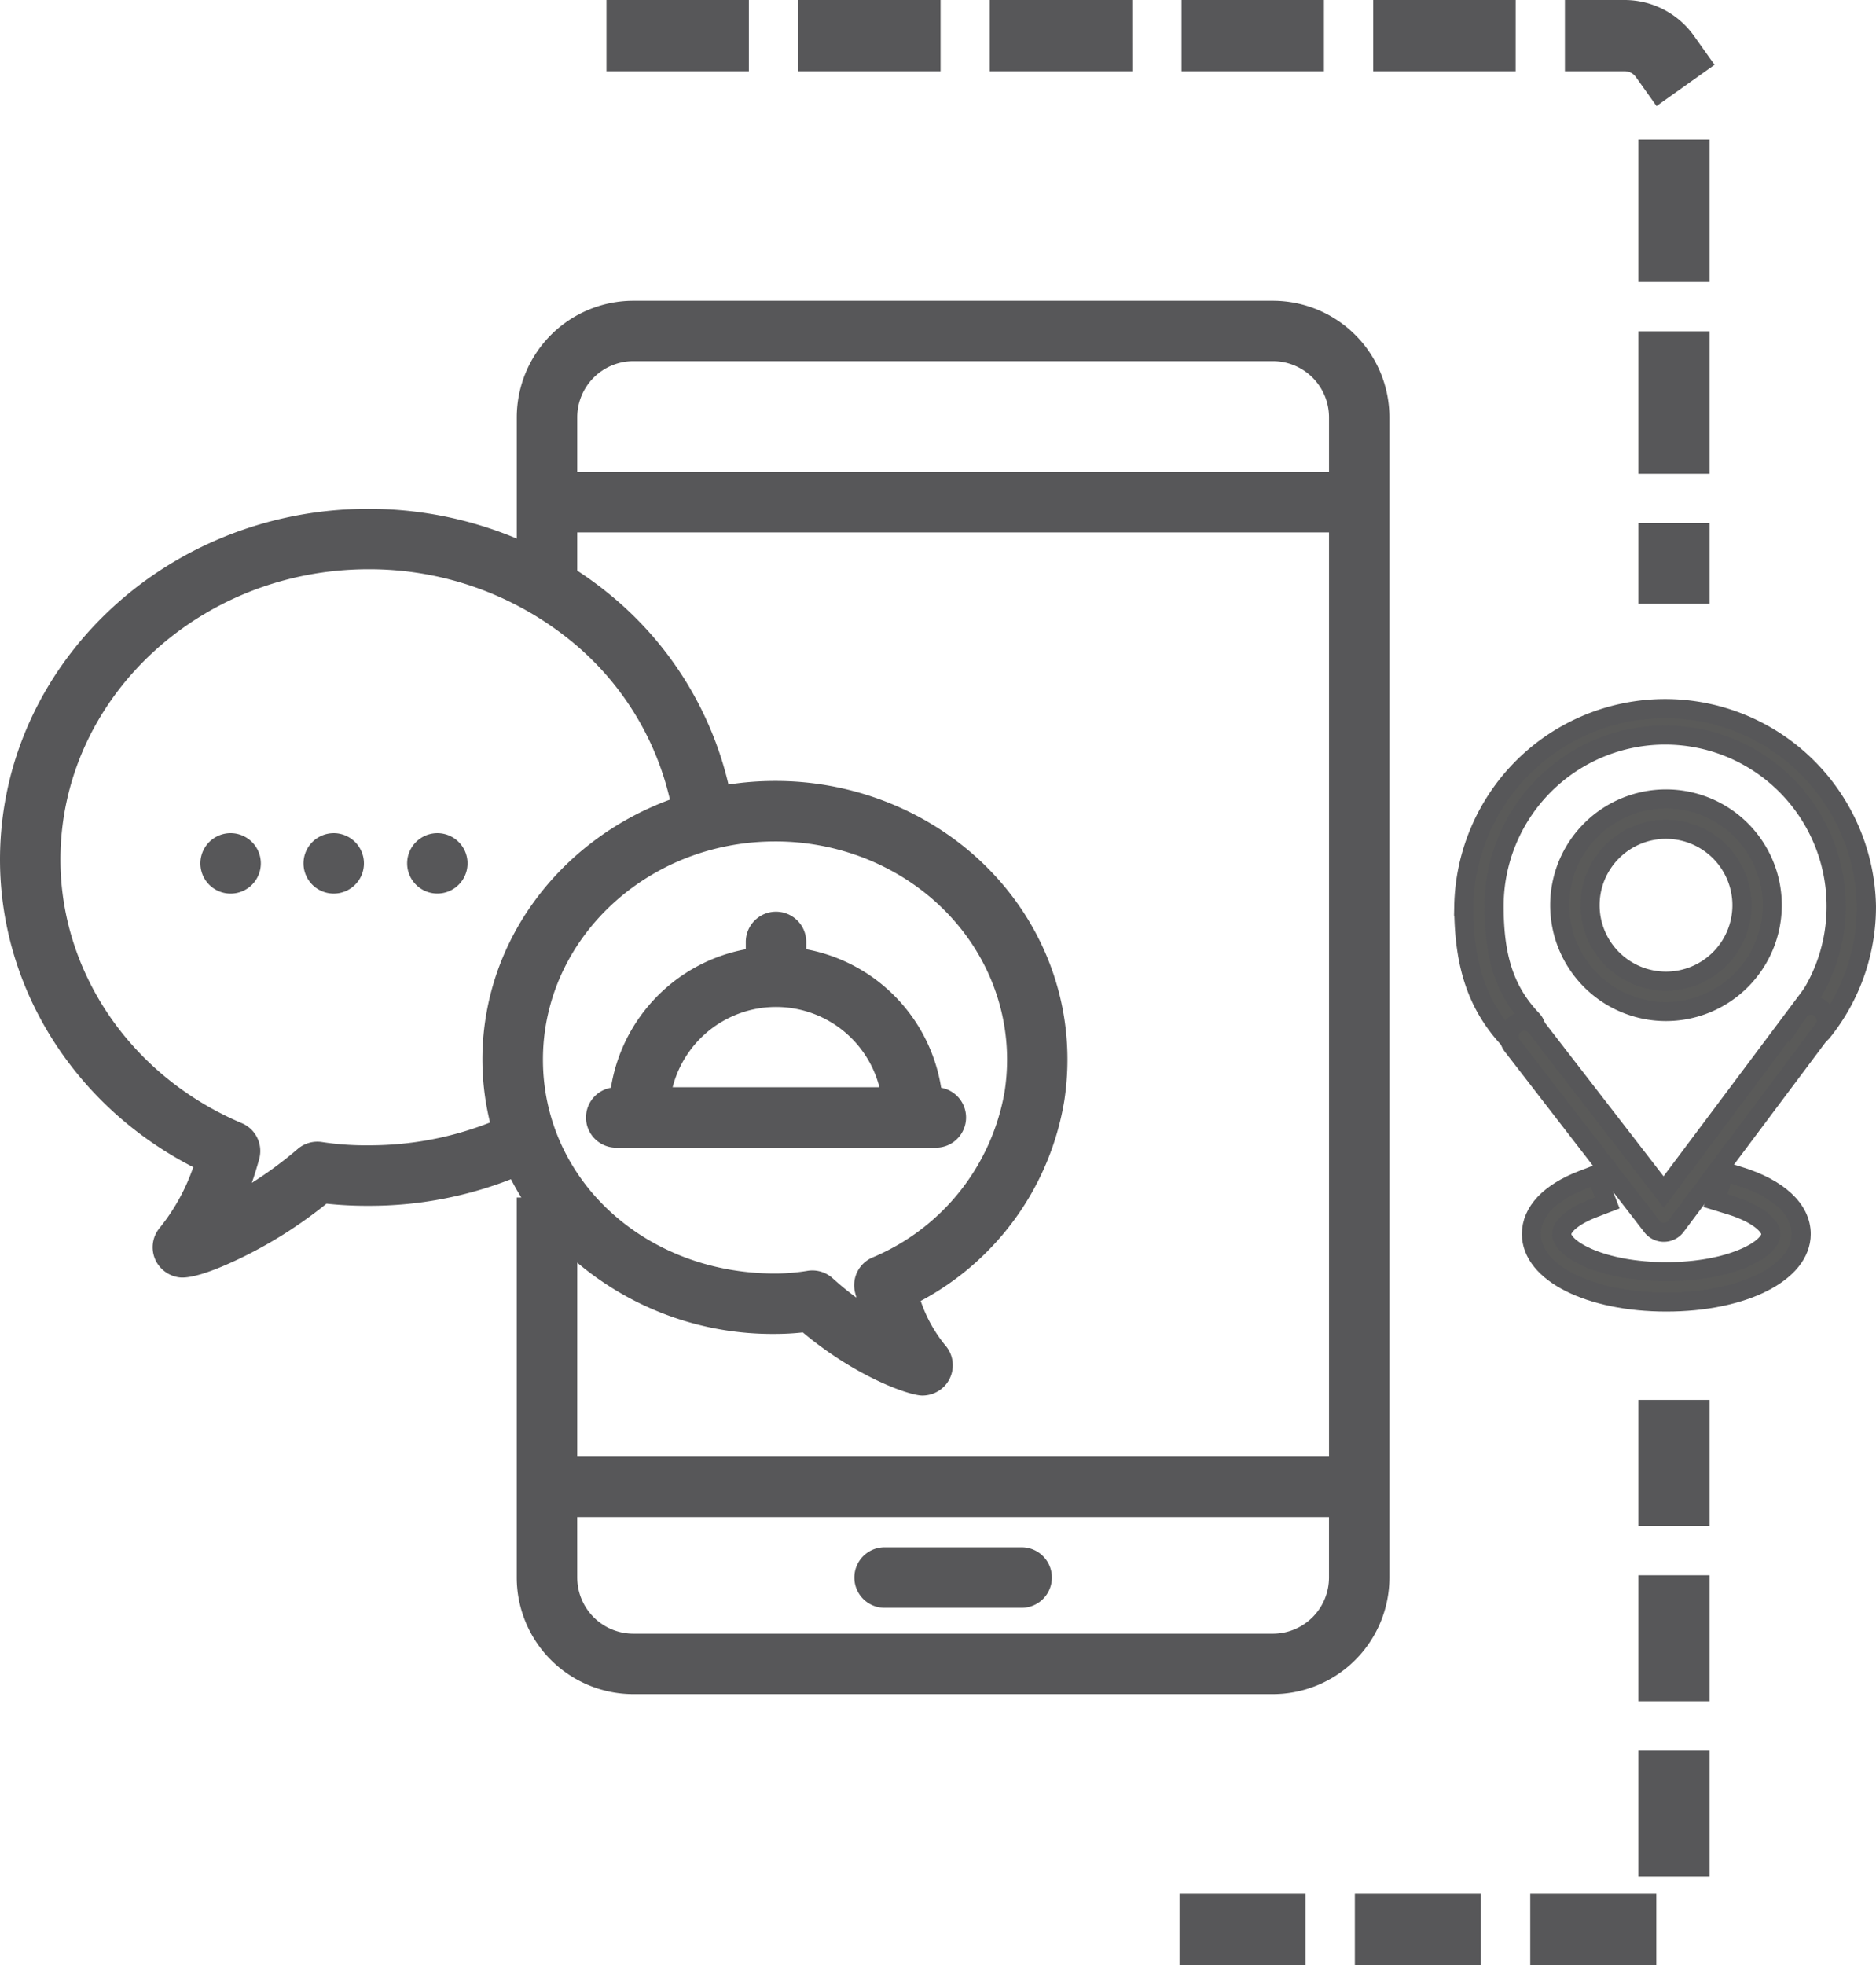 <svg xmlns="http://www.w3.org/2000/svg" width="196.567" height="205.859" viewBox="0 0 196.567 205.859">
  <g id="Grupo_73872" data-name="Grupo 73872" transform="translate(-839.305 -2426.236)">
    <g id="Grupo_73833" data-name="Grupo 73833" transform="translate(839.305 2426.236)">
      <g id="Grupo_73772" data-name="Grupo 73772" transform="translate(123.583 146.646)">
        <g id="Grupo_73771" data-name="Grupo 73771" transform="translate(0 0)">
          <g id="Grupo_73770" data-name="Grupo 73770">
            <g id="Grupo_73769" data-name="Grupo 73769">
              <g id="Grupo_73768" data-name="Grupo 73768">
                <g id="Grupo_73767" data-name="Grupo 73767">
                  <g id="Grupo_73766" data-name="Grupo 73766">
                    <path id="Trazado_39340" data-name="Trazado 39340" d="M2254.619,2223.458h-13.21V2216h13.21Zm-18.388,0h-13.2V2216h13.2Zm-18.375,0h-13.2V2216h13.2Zm42.346-9.268h-7.46v-13.2h7.46Zm0-18.374h-7.46v-13.2h7.46Zm0-18.371h-7.46v-13.2h7.46Z" transform="translate(-2204.652 -2164.244)" fill="#575759"/>
                  </g>
                </g>
              </g>
            </g>
          </g>
        </g>
      </g>
      <g id="Grupo_73779" data-name="Grupo 73779" transform="translate(63.545)">
        <g id="Grupo_73778" data-name="Grupo 73778">
          <g id="Grupo_73777" data-name="Grupo 73777">
            <g id="Grupo_73776" data-name="Grupo 73776">
              <g id="Grupo_73775" data-name="Grupo 73775">
                <g id="Grupo_73774" data-name="Grupo 73774">
                  <g id="Grupo_73773" data-name="Grupo 73773">
                    <path id="Trazado_39341" data-name="Trazado 39341" d="M2215.621,1971.961h-7.46v-8.45h7.46Zm0-13.619h-7.46v-14.924h7.46Zm0-20.095h-7.46v-14.926h7.46Zm-5.563-18.431-2.162-3.04a1.435,1.435,0,0,0-1.177-.609h-6.259v-7.46h6.259a8.92,8.92,0,0,1,7.257,3.746l2.162,3.04Zm-14.762-3.649h-14.921v-7.46H2195.3Zm-20.086,0H2160.29v-7.46h14.921Zm-20.085,0H2140.2v-7.46h14.921Zm-20.085,0h-14.921v-7.46h14.921Zm-20.086,0h-14.92v-7.46h14.92Z" transform="translate(-2100.033 -1908.707)" fill="#575759"/>
                  </g>
                </g>
              </g>
            </g>
          </g>
        </g>
      </g>
      <g id="Grupo_73850" data-name="Grupo 73850" transform="translate(0 31.501)">
        <path id="Trazado_39352" data-name="Trazado 39352" d="M6116.289,968.625h-14.477a3.167,3.167,0,0,1,0-6.333h14.477a3.167,3.167,0,0,1,0,6.333Z" transform="translate(-6009.182 -831.701)" fill="#575759"/>
        <path id="Trazado_39353" data-name="Trazado 39353" d="M5884.629,229.415c0-20.26,17.322-36.743,38.613-36.743a40.256,40.256,0,0,1,15.535,3.118v-12.7a12.229,12.229,0,0,1,12.215-12.214H6018a12.228,12.228,0,0,1,12.214,12.214V304.629A12.228,12.228,0,0,1,6018,316.843h-67.011a12.229,12.229,0,0,1-12.215-12.215V264.818h.479c-.385-.627-.751-1.265-1.083-1.918a40.724,40.724,0,0,1-14.931,2.781,39.931,39.931,0,0,1-4.4-.221,46.646,46.646,0,0,1-9.085,5.748c-3.527,1.683-5.18,1.993-6.009,1.993a2.632,2.632,0,0,1-.648-.076,3.2,3.2,0,0,1-2.211-1.836,3.165,3.165,0,0,1,.477-3.294,21.058,21.058,0,0,0,3.516-6.357C5892.486,255.289,5884.629,242.926,5884.629,229.415Zm139.254-46.329a5.887,5.887,0,0,0-5.88-5.881h-67.011a5.888,5.888,0,0,0-5.881,5.881v5.731h78.772Zm-78.772,121.542a5.888,5.888,0,0,0,5.881,5.881H6018a5.887,5.887,0,0,0,5.88-5.881V298.3h-78.772Zm0-12.667h78.772V195.151h-78.772v4a38.456,38.456,0,0,1,3.31,2.417,36.48,36.48,0,0,1,12.538,19.987,32.306,32.306,0,0,1,4.877-.373,31.866,31.866,0,0,1,11.869,2.264c11.4,4.556,18.773,15.121,18.773,26.915a28.362,28.362,0,0,1-.337,4.357,29.142,29.142,0,0,1-15.04,20.935,14.791,14.791,0,0,0,2.586,4.666,3.165,3.165,0,0,1,0,4.15,3.216,3.216,0,0,1-2.413,1.095c-1.41,0-7-1.981-12.526-6.612a27.145,27.145,0,0,1-2.916.158,31.719,31.719,0,0,1-20.719-7.469Zm20.719-19.184a20.864,20.864,0,0,0,3.4-.28,3.162,3.162,0,0,1,2.645.78,31.056,31.056,0,0,0,2.486,2.03c-.046-.169-.09-.339-.135-.51a3.167,3.167,0,0,1,1.789-3.685,23.1,23.1,0,0,0,13.874-17.37,22.011,22.011,0,0,0,.261-3.381c0-9.189-5.806-17.445-14.79-21.034a25.561,25.561,0,0,0-9.526-1.813c-13.408,0-24.315,10.249-24.315,22.846C5941.513,262.931,5952.193,272.777,5965.83,272.777Zm-55.862-15.747a3.168,3.168,0,0,1,1.821,3.753q-.354,1.29-.773,2.5a41.048,41.048,0,0,0,4.805-3.549,3.166,3.166,0,0,1,2.577-.722,29.921,29.921,0,0,0,4.844.338,34.434,34.434,0,0,0,12.734-2.389,27.776,27.776,0,0,1-.8-6.6c0-12.4,8.166-23.006,19.647-27.226a30.144,30.144,0,0,0-10.42-16.669,33.431,33.431,0,0,0-21.164-7.461c-17.8,0-32.279,13.642-32.279,30.41C5890.963,241.307,5898.422,252.146,5909.968,257.031Z" transform="translate(-5884.629 -170.872)" fill="#575759"/>
        <path id="Trazado_39354" data-name="Trazado 39354" d="M6473.183,508.894a3.164,3.164,0,1,1-2.24.927A3.176,3.176,0,0,1,6473.183,508.894Z" transform="translate(-6427.356 -453.118)" fill="#575759"/>
        <path id="Trazado_39355" data-name="Trazado 39355" d="M6538.982,508.894a3.166,3.166,0,1,1-2.24.927A3.18,3.18,0,0,1,6538.982,508.894Z" transform="translate(-6504.013 -453.118)" fill="#575759"/>
        <path id="Trazado_39356" data-name="Trazado 39356" d="M6604.812,508.894a3.167,3.167,0,1,1,0,6.333,3.167,3.167,0,0,1,0-6.333Z" transform="translate(-6580.705 -453.118)" fill="#575759"/>
        <path id="Trazado_39357" data-name="Trazado 39357" d="M6170.27,562.985v-.712a3.167,3.167,0,1,1,6.333,0v.712a17.554,17.554,0,0,1,14.136,14.507,3.165,3.165,0,0,1-.563,6.281H6156.7a3.165,3.165,0,0,1-.564-6.281A17.555,17.555,0,0,1,6170.27,562.985Zm14,14.454a11.182,11.182,0,0,0-21.667,0Z" transform="translate(-6092.125 -495.045)" fill="#575759"/>
      </g>
    </g>
    <g id="Grupo_73871" data-name="Grupo 73871" transform="translate(992.681 2500.059)">
      <g id="Grupo_73855" data-name="Grupo 73855" transform="translate(10.053 9.869)">
        <g id="Grupo_73854" data-name="Grupo 73854" transform="translate(0 0)">
          <g id="Grupo_73853" data-name="Grupo 73853">
            <g id="Grupo_73852" data-name="Grupo 73852">
              <g id="Grupo_73851" data-name="Grupo 73851">
                <path id="Trazado_39358" data-name="Trazado 39358" d="M2097.341,3120.161a11.135,11.135,0,1,1,11.134-11.135A11.148,11.148,0,0,1,2097.341,3120.161Zm0-19.092a7.957,7.957,0,1,0,7.957,7.958A7.967,7.967,0,0,0,2097.341,3101.069Z" transform="translate(-2086.206 -3097.891)" fill="#5a5a59" stroke="#575759" stroke-width="2"/>
              </g>
            </g>
          </g>
        </g>
      </g>
      <g id="Grupo_73860" data-name="Grupo 73860" transform="translate(0)">
        <g id="Grupo_73859" data-name="Grupo 73859">
          <g id="Grupo_73858" data-name="Grupo 73858">
            <g id="Grupo_73857" data-name="Grupo 73857">
              <g id="Grupo_73856" data-name="Grupo 73856">
                <path id="Trazado_39359" data-name="Trazado 39359" d="M2051.1,3093.209a1.584,1.584,0,0,1-1.152-.494c-3.415-3.592-4.871-7.809-4.871-14.1a21.1,21.1,0,0,1,42.192,0,20.875,20.875,0,0,1-4.552,13.09,1.589,1.589,0,1,1-2.49-1.973,17.73,17.73,0,0,0,3.865-11.117,17.918,17.918,0,0,0-35.836,0c0,5.473,1.158,8.924,4,11.911a1.589,1.589,0,0,1-1.151,2.683Z" transform="translate(-2045.079 -3057.519)" fill="#5a5a59" stroke="#575759" stroke-width="2"/>
              </g>
            </g>
          </g>
        </g>
      </g>
      <g id="Grupo_73865" data-name="Grupo 73865" transform="translate(4.752 31.539)">
        <g id="Grupo_73864" data-name="Grupo 73864" transform="translate(0 0)">
          <g id="Grupo_73863" data-name="Grupo 73863">
            <g id="Grupo_73862" data-name="Grupo 73862">
              <g id="Grupo_73861" data-name="Grupo 73861">
                <path id="Trazado_39360" data-name="Trazado 39360" d="M2080.728,3210.27a1.589,1.589,0,0,1-1.257-.617l-14.62-18.924a1.589,1.589,0,0,1,2.515-1.943l13.342,17.271,14.135-18.876a1.589,1.589,0,1,1,2.544,1.9L2082,3209.633a1.589,1.589,0,0,1-1.26.636Z" transform="translate(-2064.519 -3186.544)" fill="#5a5a59" stroke="#575759" stroke-width="2"/>
              </g>
            </g>
          </g>
        </g>
      </g>
      <g id="Grupo_73870" data-name="Grupo 73870" transform="translate(7.087 48.912)">
        <g id="Grupo_73869" data-name="Grupo 73869" transform="translate(0)">
          <g id="Grupo_73868" data-name="Grupo 73868">
            <g id="Grupo_73867" data-name="Grupo 73867">
              <g id="Grupo_73866" data-name="Grupo 73866">
                <path id="Trazado_39361" data-name="Trazado 39361" d="M2088.207,3271.276c-8.058,0-14.134-3.062-14.134-7.123,0-2.325,1.888-4.333,5.317-5.654l1.483-.571,1.142,2.966-1.483.571c-1.993.768-3.281,1.823-3.281,2.688,0,1.609,4.268,3.945,10.956,3.945s10.955-2.337,10.955-3.945c0-.83-1.342-2.134-4.287-3.034l-1.52-.465.929-3.039,1.52.465c4.154,1.269,6.536,3.483,6.536,6.073C2102.339,3268.214,2096.263,3271.276,2088.207,3271.276Z" transform="translate(-2074.073 -3257.616)" fill="#5a5a59" stroke="#575759" stroke-width="2"/>
              </g>
            </g>
          </g>
        </g>
      </g>
    </g>
  </g>
</svg>
